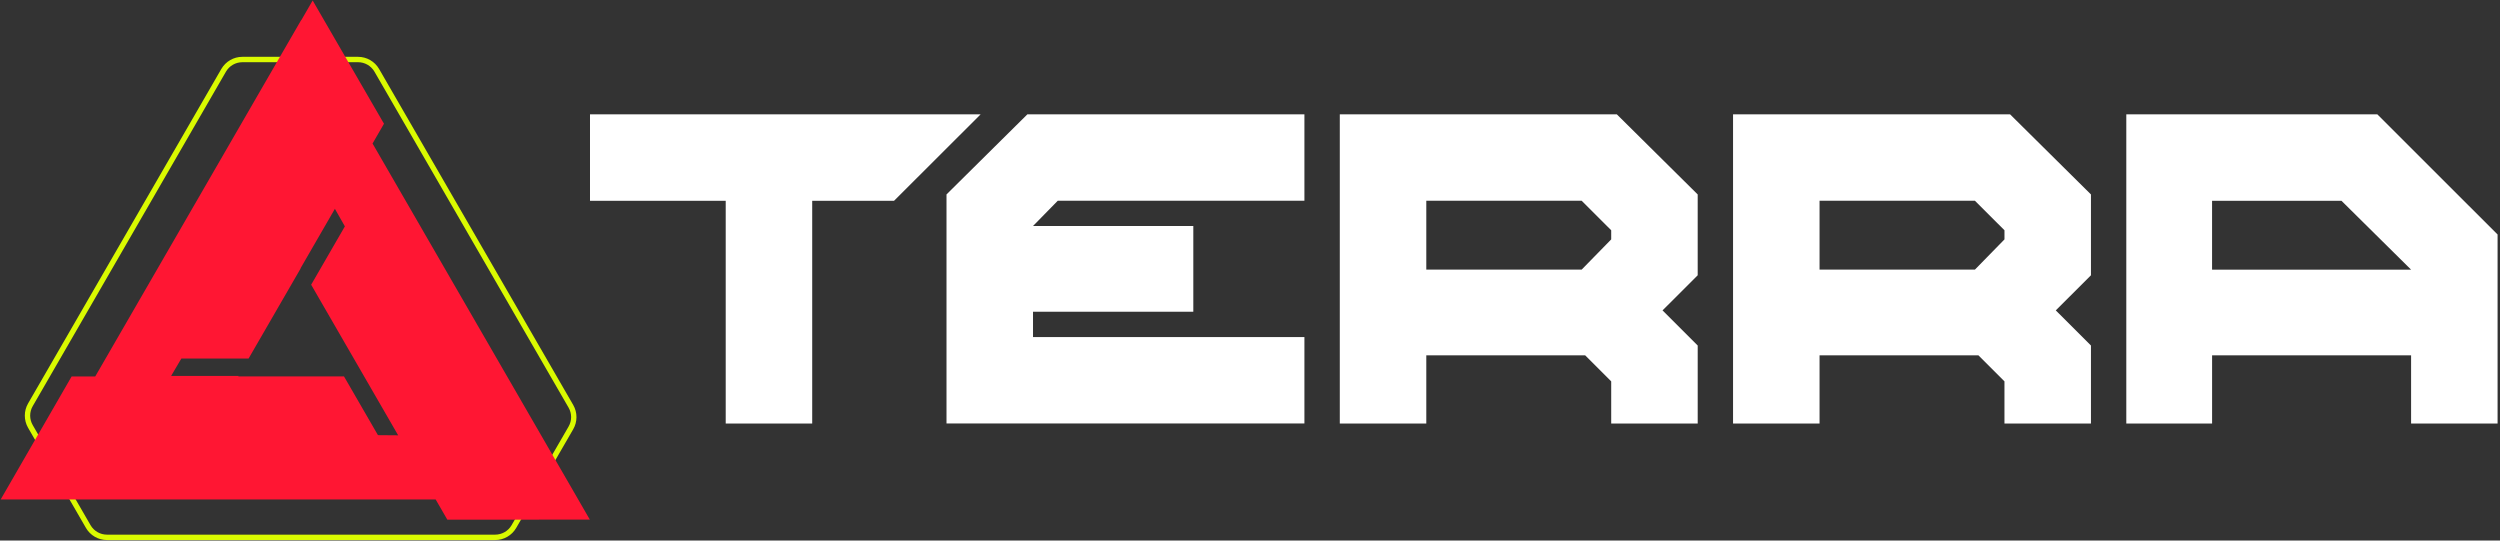 <svg width="222" height="48" viewBox="0 0 222 48" fill="none" xmlns="http://www.w3.org/2000/svg">
<rect x="0" y="0" width="222" height="48" fill="#333333" stroke="none"/>
<g clip-path="url(#clip0_58_6278)">
<path d="M87.076 10.155H52.392V17.829H64.443V37.607H72.124V17.829H79.392L87.078 10.155H87.076Z" fill="white"/>
<path d="M93.932 17.828H115.832V10.153H91.231L84.05 17.265V37.603H115.832V29.929H91.731V27.683H105.966V20.07H91.731L93.931 17.825V17.828L93.932 17.828Z" fill="white"/>
<path d="M150.755 24.441V17.267L143.576 10.155H118.974V37.608H126.655V31.556H140.765L143.075 33.865V37.609H150.756V30.683L147.633 27.563L150.756 24.444V24.443L150.755 24.441ZM126.655 17.828H140.453L143.075 20.448V21.258L140.453 23.94H126.655V17.825V17.827V17.828Z" fill="white"/>
<path d="M185.677 24.441V17.267L178.497 10.155H153.895V37.608H161.576V31.556H175.686L177.996 33.865V37.609H185.677V30.683L182.554 27.563L185.677 24.444V24.443V24.441ZM161.576 17.828H175.375L177.997 20.448V21.258L175.375 23.94H161.576V17.825V17.827V17.828Z" fill="white"/>
<path d="M211.107 10.155H188.816V37.607H196.434V31.555H214.105V37.607H221.785V20.823L211.109 10.155H211.107ZM207.922 17.829L214.103 23.944H196.432V17.829H207.922Z" fill="white"/>
<path d="M43.977 47.955H9.494C8.728 47.955 8.014 47.543 7.631 46.879L2.491 37.983C2.108 37.319 2.108 36.494 2.491 35.83L19.654 6.123C20.038 5.46 20.753 5.046 21.517 5.046H31.799C32.566 5.046 33.279 5.459 33.663 6.123L50.903 35.963C51.286 36.627 51.286 37.451 50.903 38.115L45.839 46.88C45.456 47.544 44.74 47.956 43.976 47.956H43.977V47.955ZM21.517 5.525C20.922 5.525 20.366 5.846 20.067 6.361L2.904 36.069C2.605 36.586 2.605 37.228 2.904 37.744L8.043 46.64C8.342 47.155 8.897 47.476 9.493 47.476H43.977C44.572 47.476 45.129 47.155 45.427 46.64L50.491 37.876C50.79 37.359 50.79 36.717 50.491 36.2L33.249 6.36C32.95 5.845 32.394 5.524 31.798 5.524H21.516L21.517 5.525Z" fill="#DAFA00"/>
<path d="M51.346 44.354L33.083 12.745L34.098 10.988L27.765 0.044L26.755 1.793L26.746 1.779L8.455 33.432H6.359L0.059 44.354H38.687L39.724 46.148L52.377 46.141L51.345 44.353L51.346 44.354ZM33.563 38.643L30.548 33.427H21.157L21.183 33.382H15.196L16.105 31.837H22.075L26.7 23.836L26.691 23.819L29.739 18.542L30.625 20.102L27.631 25.283L32.336 33.426L35.357 38.656L33.562 38.642L33.563 38.643Z" fill="#FF1633"/>
</g>
<defs>
<clipPath id="clip0_58_6278">
<rect width="221.819" height="48" fill="white"/>
</clipPath>
</defs>
</svg>
